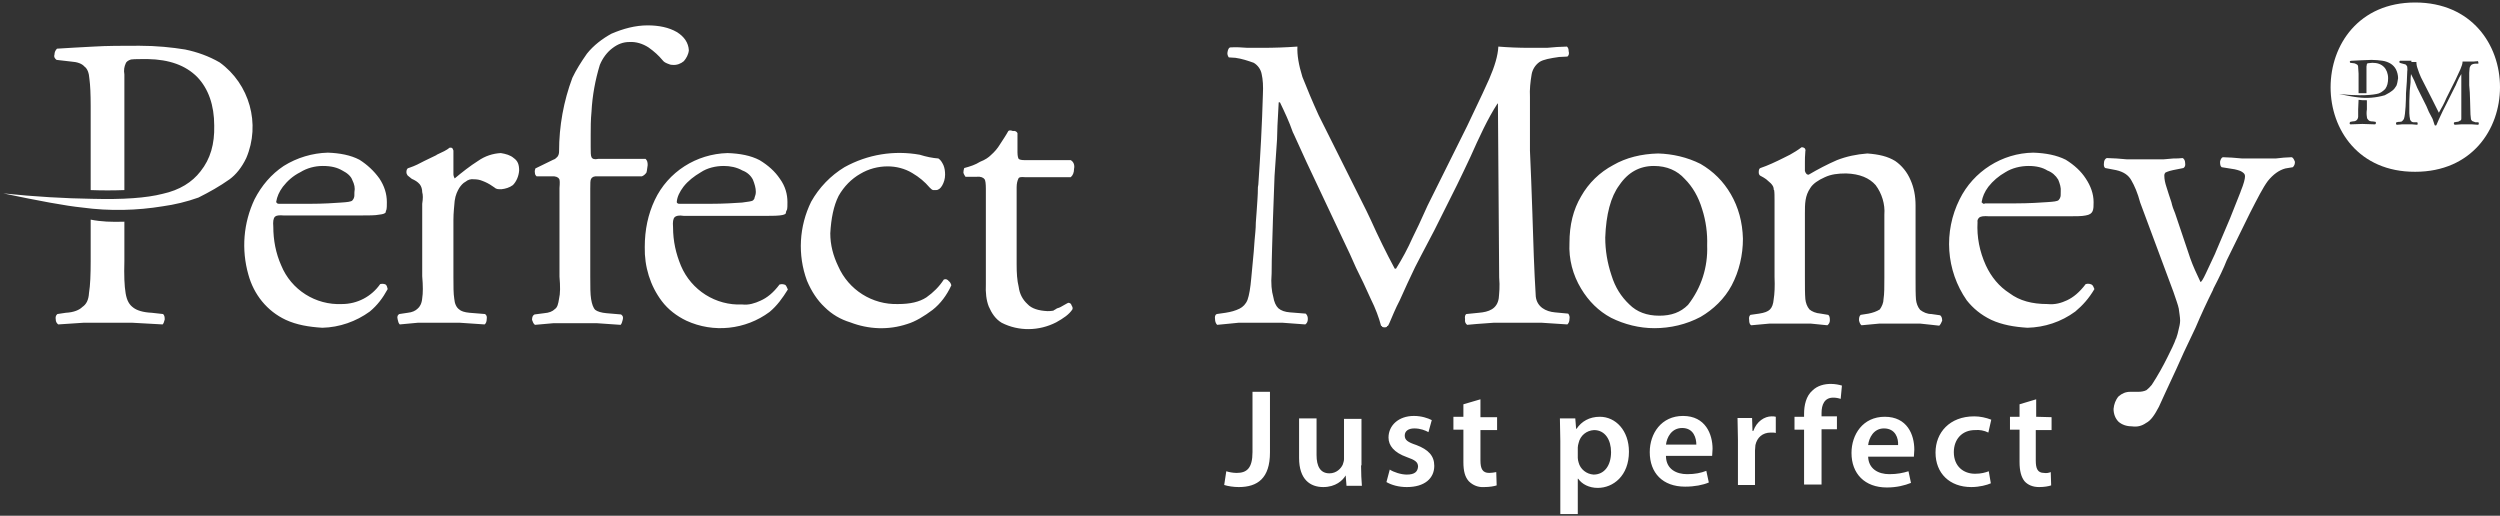 <svg width="349" height="72" viewBox="0 0 349 72" fill="none" xmlns="http://www.w3.org/2000/svg">
<rect x="0" y="0" width="349" height="72" fill="#333333" stroke="none"/>
<g clip-path="url(#clip0_1057_1507)">
<path fill-rule="evenodd" clip-rule="evenodd" d="M90.415 3.542C91.983 3.542 93.377 3.832 94.48 4.471C95.525 5.11 96.106 5.981 96.164 7.026C96.106 7.607 95.816 8.129 95.467 8.536C95.061 8.884 94.48 9.116 93.899 9.058C93.667 9.058 93.435 9 93.202 8.884C92.912 8.768 92.68 8.652 92.506 8.419C91.925 7.723 91.344 7.2 90.531 6.619C89.718 6.097 88.789 5.807 87.86 5.865C86.989 5.865 86.234 6.155 85.479 6.736C84.782 7.258 84.144 8.071 83.737 9.058C83.098 11.148 82.692 13.355 82.576 15.561C82.46 16.723 82.46 17.884 82.46 18.813V20.555C82.46 21.252 82.46 21.716 82.576 21.948C82.692 22.181 82.982 22.297 83.505 22.181H90.125C90.357 22.413 90.415 22.645 90.415 23.052L90.299 23.865L90.241 24.097C90.067 24.329 89.892 24.503 89.602 24.619H83.447C82.924 24.561 82.634 24.735 82.518 24.968C82.401 25.142 82.401 25.607 82.401 26.303V38.671C82.401 40.007 82.401 41.052 82.518 41.748C82.634 42.445 82.808 42.968 83.098 43.258C83.389 43.49 83.969 43.665 84.666 43.723L86.699 43.897C86.931 44.071 87.047 44.245 86.931 44.652C86.873 44.942 86.757 45.232 86.641 45.348L83.272 45.116H77.291L74.678 45.348C74.446 45.174 74.388 44.942 74.272 44.652C74.272 44.245 74.388 44.013 74.62 43.897L75.956 43.723C76.653 43.665 77.117 43.49 77.466 43.142C77.814 42.91 77.93 42.445 78.046 41.69C78.22 40.994 78.22 39.948 78.104 38.613V26.245C78.162 25.549 78.162 25.084 78.046 24.968C77.93 24.735 77.524 24.561 77.001 24.619H74.91C74.736 24.445 74.678 24.329 74.678 24.155C74.62 23.923 74.678 23.69 74.736 23.516L77.233 22.297C77.466 22.239 77.64 22.065 77.814 21.89C77.988 21.658 78.046 21.426 78.046 21.136C78.046 17.594 78.685 14.11 79.904 10.858C80.427 9.755 81.124 8.652 81.937 7.49C82.866 6.329 84.085 5.4 85.363 4.703C86.989 4.007 88.673 3.542 90.415 3.542ZM134.49 24.097C134.548 24.329 134.664 24.503 134.78 24.677H136.348C136.929 24.619 137.277 24.794 137.452 25.026C137.568 25.2 137.626 25.665 137.626 26.361V39.658C137.568 40.819 137.684 41.923 138.032 42.794C138.439 43.723 138.962 44.535 139.833 45.058C142.213 46.278 145.059 46.219 147.44 45C148.485 44.419 149.24 43.897 149.704 43.2C149.763 43.026 149.763 42.91 149.588 42.619C149.53 42.387 149.356 42.271 149.124 42.271C149.066 42.271 148.833 42.445 148.485 42.619C148.195 42.794 147.904 42.968 147.614 43.026C147.498 43.084 147.382 43.142 147.324 43.2C147.207 43.258 147.091 43.316 147.033 43.374C146.685 43.432 146.394 43.432 146.22 43.432C145.001 43.374 144.014 43.084 143.433 42.445C142.736 41.806 142.33 40.994 142.213 40.065C141.981 39.136 141.923 38.09 141.923 36.929V26.129C141.923 25.607 142.039 25.2 142.155 24.968C142.213 24.735 142.504 24.677 143.084 24.735H149.472C149.762 24.503 149.937 24.097 149.937 23.574C150.053 23.052 149.879 22.587 149.472 22.355H143.084C142.62 22.355 142.33 22.297 142.213 22.181C142.155 22.123 142.039 21.832 142.039 21.252V18.581C141.923 18.348 141.691 18.232 141.4 18.29C141.11 18.174 140.878 18.174 140.762 18.29C140.413 18.929 140.007 19.51 139.6 20.148C139.252 20.729 138.845 21.194 138.323 21.658C138.032 21.948 137.568 22.297 136.813 22.587C136.174 22.994 135.477 23.226 134.606 23.458C134.548 23.632 134.49 23.865 134.49 24.097ZM109.927 28.219C109.927 28.684 109.927 29.032 109.868 29.265L109.752 29.497L109.694 29.787C109.636 29.903 109.404 30.019 108.823 30.078C108.243 30.136 107.371 30.136 106.21 30.136H95.467C94.77 30.019 94.364 30.136 94.19 30.31C93.957 30.542 93.899 31.006 93.957 31.703C93.957 33.678 94.364 35.419 95.061 37.103C96.512 40.529 99.939 42.678 103.597 42.503C104.526 42.619 105.397 42.329 106.152 41.981C107.081 41.574 107.952 40.877 108.823 39.716C109.23 39.6 109.462 39.716 109.636 39.774C109.81 39.948 109.868 40.181 109.985 40.413C109.23 41.632 108.475 42.678 107.43 43.548C104.062 46.045 99.59 46.51 95.816 44.768C94.48 44.129 93.26 43.2 92.389 42.039C90.763 39.89 89.951 37.219 90.009 34.49C90.009 32.052 90.473 29.903 91.402 27.929C93.26 23.981 97.209 21.484 101.564 21.368C103.307 21.426 104.816 21.716 106.036 22.355C107.197 23.052 108.184 23.923 108.881 24.968C109.636 26.013 109.927 27.116 109.927 28.219ZM105.513 26.768C105.513 26.245 105.339 25.665 105.107 25.084C104.816 24.503 104.294 24.039 103.655 23.806C102.842 23.342 101.913 23.168 101.042 23.168C99.88 23.168 98.719 23.458 97.848 24.039C96.861 24.619 96.048 25.258 95.409 26.071C94.886 26.768 94.538 27.465 94.48 28.161C94.48 28.277 94.48 28.277 94.538 28.335C94.654 28.452 94.712 28.452 94.945 28.452H99.009C101.158 28.452 102.668 28.335 103.597 28.277C104.468 28.161 104.933 28.103 105.107 27.987C105.223 27.871 105.339 27.755 105.339 27.581C105.455 27.29 105.513 27.058 105.513 26.768ZM128.393 21.6C124.792 20.961 121.134 21.542 117.882 23.342C115.966 24.503 114.34 26.187 113.237 28.161C111.553 31.587 111.32 35.594 112.656 39.194C113.295 40.703 114.108 41.923 115.095 42.852C116.14 43.897 117.36 44.594 118.695 45C121.25 45.987 124.038 46.103 126.651 45.232C127.812 44.884 129.032 44.129 130.193 43.258C131.296 42.387 132.167 41.226 132.806 39.832C132.748 39.6 132.632 39.368 132.458 39.252C132.283 39.019 132.051 38.903 131.761 39.019C131.122 40.007 130.309 40.819 129.322 41.516C128.335 42.155 127.057 42.445 125.373 42.445C121.773 42.561 118.463 40.471 117.011 37.161C116.314 35.71 115.908 34.2 115.908 32.574C116.024 30.484 116.372 28.742 117.069 27.348C117.824 26.013 118.869 24.968 120.089 24.271C121.25 23.574 122.586 23.226 123.921 23.226C125.083 23.226 126.302 23.516 127.348 24.155C128.335 24.735 129.09 25.374 129.786 26.187C129.961 26.361 130.077 26.477 130.251 26.535H130.658C131.006 26.535 131.296 26.303 131.529 25.897C131.761 25.49 131.935 24.968 131.935 24.387C131.935 23.923 131.877 23.458 131.703 23.052C131.529 22.703 131.354 22.355 131.006 22.123C130.193 22.065 129.322 21.89 128.393 21.6ZM310.326 21.948C310.093 22.006 309.977 22.297 309.919 22.587C309.919 22.994 309.977 23.226 310.151 23.342L311.952 23.632C312.474 23.748 312.823 23.865 313.055 24.039C313.287 24.213 313.403 24.329 313.403 24.619C313.403 24.968 313.229 25.665 312.823 26.652L312.765 26.826L311.313 30.484L309.339 35.129L309.222 35.419L307.945 38.148C307.538 39.019 307.306 39.368 307.19 39.368C306.667 38.265 306.145 37.161 305.738 36L305.506 35.303L303.706 29.961L303.648 29.787C303.415 29.265 303.241 28.742 303.125 28.219L302.777 27.174L302.428 26.071C302.254 25.548 302.138 25.026 302.138 24.503C302.138 24.329 302.196 24.155 302.37 24.039H302.428L302.544 23.981C302.719 23.923 303.009 23.806 303.357 23.748L304.809 23.458C305.041 23.284 305.099 23.11 305.041 22.703C305.041 22.413 304.867 22.123 304.693 22.065C304.286 22.123 303.822 22.123 303.415 22.123L302.08 22.239H296.854C296.389 22.181 295.924 22.181 295.46 22.123L294.124 22.065C293.892 22.123 293.718 22.413 293.718 22.703C293.66 23.11 293.718 23.342 293.892 23.458L295.402 23.748C296.447 23.981 297.144 24.445 297.55 25.2C297.957 25.897 298.421 26.942 298.77 28.277L303.415 40.761C303.764 41.806 304.054 42.561 304.17 43.142V43.2C304.228 43.723 304.345 44.245 304.345 44.768C304.345 45.174 304.228 45.639 304.112 46.103C304.054 46.452 303.938 46.8 303.822 47.148V47.206L303.764 47.265C303.532 47.961 303.067 48.89 302.544 49.935C301.964 51.097 301.267 52.374 300.396 53.71C300.164 54 299.931 54.232 299.641 54.465C299.292 54.639 298.886 54.697 298.479 54.697H297.376C296.737 54.697 296.215 54.929 295.75 55.336C295.344 55.8 295.111 56.439 295.053 57.078C295.053 57.774 295.286 58.413 295.75 58.877C296.215 59.284 296.854 59.516 297.608 59.516C298.363 59.632 299.002 59.458 299.583 59.052C300.28 58.703 300.802 57.89 301.383 56.787L302.312 54.755L303.822 51.503L304.867 49.181L306.493 45.755C307.306 43.839 308.119 42.097 308.932 40.471L308.99 40.297C309.803 38.729 310.442 37.394 310.848 36.348L314.1 29.729C315.146 27.697 315.9 26.187 316.597 25.258C317.352 24.329 318.165 23.748 319.036 23.516L320.081 23.342C320.314 23.11 320.372 22.878 320.372 22.587C320.256 22.297 320.14 22.006 319.907 21.948L318.804 22.006L317.701 22.123H312.997L311.603 22.006L310.326 21.948ZM63.122 20.671C63.238 20.787 63.238 20.903 63.297 21.019V24.329C63.297 24.561 63.413 24.794 63.471 24.91C64.516 24.039 65.619 23.168 66.723 22.471C67.71 21.774 68.813 21.426 69.916 21.368C70.613 21.484 71.252 21.658 71.717 22.065C72.297 22.471 72.472 22.994 72.472 23.806C72.413 24.619 72.065 25.374 71.6 25.839C71.136 26.187 70.555 26.361 69.975 26.419C69.626 26.419 69.394 26.419 69.22 26.303C69.162 26.303 69.103 26.245 69.045 26.187C68.929 26.129 68.813 26.013 68.697 25.955C68.29 25.665 67.826 25.432 67.361 25.258C66.955 25.084 66.548 25.026 66.142 25.026C65.735 24.968 65.329 25.084 64.981 25.374C64.632 25.549 64.342 25.897 64.109 26.245C63.877 26.652 63.587 27.174 63.471 28.045C63.413 28.8 63.297 29.671 63.297 30.716V38.613C63.297 39.948 63.297 40.994 63.413 41.69C63.471 42.387 63.703 42.91 64.109 43.2C64.342 43.432 64.864 43.606 65.561 43.665L67.71 43.839C67.942 44.013 68 44.187 67.942 44.594C67.942 44.884 67.826 45.174 67.652 45.29L64.226 45.058H58.302L55.805 45.29C55.631 45.116 55.573 44.884 55.515 44.594C55.399 44.187 55.515 43.955 55.747 43.839L56.909 43.665C57.547 43.606 58.012 43.374 58.302 43.084C58.593 42.852 58.883 42.387 58.941 41.632C59.057 40.935 59.057 39.89 58.941 38.555V28.452C59.057 27.697 59.057 27.232 58.941 26.826C58.941 26.419 58.825 26.013 58.593 25.723C58.302 25.374 57.896 25.142 57.489 24.968L56.909 24.503C56.851 24.387 56.735 24.271 56.735 24.039C56.735 23.806 56.793 23.516 57.025 23.458L57.199 23.4C57.896 23.168 58.593 22.819 59.232 22.471L60.916 21.658L60.974 21.6C61.729 21.252 62.367 20.961 62.774 20.613C62.948 20.613 63.064 20.613 63.122 20.671ZM53.947 29.265C54.005 29.032 54.005 28.626 54.005 28.219C54.005 27.058 53.657 25.955 52.96 24.91C52.205 23.865 51.276 22.994 50.173 22.297C48.953 21.658 47.443 21.368 45.759 21.31C43.611 21.368 41.462 22.006 39.604 23.168C37.862 24.329 36.526 25.897 35.539 27.813C33.971 31.123 33.681 34.839 34.668 38.323C35.423 41.11 37.281 43.432 39.894 44.652C41.404 45.348 43.088 45.639 45.004 45.755C47.385 45.697 49.708 44.884 51.624 43.49C52.67 42.619 53.425 41.632 54.121 40.355C54.063 40.123 54.005 39.832 53.831 39.716C53.599 39.6 53.308 39.6 53.076 39.658C51.857 41.4 49.882 42.445 47.734 42.445C44.075 42.619 40.649 40.471 39.255 37.045C38.501 35.361 38.152 33.503 38.152 31.645C38.094 30.948 38.152 30.484 38.385 30.252C38.559 30.078 38.965 30.019 39.604 30.078H50.347C51.508 30.078 52.379 30.078 52.96 29.961C53.541 29.903 53.715 29.787 53.831 29.671L53.889 29.381C53.889 29.497 53.889 29.381 53.947 29.265ZM49.185 25.142C49.476 25.723 49.592 26.245 49.476 26.826C49.476 27.232 49.476 27.465 49.418 27.581C49.36 27.813 49.243 27.871 49.185 27.987C49.011 28.161 48.489 28.219 47.618 28.277C46.746 28.335 45.237 28.452 43.146 28.452H39.023C38.791 28.452 38.733 28.452 38.675 28.335C38.559 28.277 38.559 28.277 38.559 28.161C38.675 27.465 38.965 26.768 39.488 26.071C40.127 25.258 40.882 24.561 41.927 24.039C42.856 23.458 43.959 23.168 45.062 23.168C46.282 23.168 47.095 23.4 47.792 23.806C48.489 24.155 49.011 24.619 49.185 25.142ZM251.907 20.671C251.733 20.555 251.559 20.555 251.501 20.555C250.978 20.961 250.398 21.31 249.875 21.6L248.946 22.065C247.901 22.587 246.797 23.11 245.752 23.458C245.578 23.516 245.52 23.748 245.52 24.039C245.52 24.271 245.578 24.387 245.694 24.503L246.217 24.794L246.565 25.026C246.855 25.316 247.204 25.548 247.32 25.723C247.552 26.013 247.61 26.187 247.61 26.477L247.668 26.535C247.726 26.826 247.726 27.465 247.726 28.103V38.671C247.784 40.007 247.726 41.052 247.61 41.748C247.552 42.445 247.378 42.91 247.088 43.2C246.797 43.49 246.333 43.665 245.578 43.781L244.358 43.955C244.184 44.129 244.126 44.303 244.184 44.71C244.184 45 244.242 45.29 244.474 45.407L247.03 45.174H252.778L255.101 45.407C255.334 45.232 255.45 45 255.45 44.71C255.45 44.303 255.392 44.071 255.217 43.955L254.172 43.781C253.475 43.723 252.953 43.49 252.604 43.2C252.256 42.794 252.082 42.271 252.024 41.748C251.965 41.052 251.965 40.007 251.965 38.671V29.787C251.965 28.452 251.965 27.348 252.72 26.245C253.069 25.665 253.824 25.142 254.753 24.735C255.624 24.329 256.553 24.213 257.714 24.213C259.631 24.271 260.966 24.852 261.837 25.839C262.708 27 263.173 28.51 263.057 29.961V38.671C263.057 40.007 263.057 41.052 262.941 41.748C262.941 42.271 262.708 42.794 262.418 43.2C261.953 43.49 261.431 43.665 260.85 43.781L259.747 43.955C259.573 44.129 259.515 44.303 259.515 44.71C259.573 45 259.689 45.29 259.863 45.407L262.36 45.174H268.051L269.677 45.348L270.722 45.465C270.896 45.29 271.012 45.058 271.129 44.768C271.129 44.361 271.012 44.129 270.838 44.013L269.619 43.839C269.038 43.839 268.515 43.606 268.051 43.258C267.702 42.852 267.528 42.329 267.47 41.806C267.412 41.11 267.412 40.065 267.412 38.729V28.684C267.412 27.348 267.18 26.187 266.715 25.142C266.251 24.039 265.496 23.11 264.567 22.471C263.521 21.832 262.302 21.542 260.676 21.426C259.166 21.542 257.772 21.832 256.437 22.355C255.101 22.936 253.766 23.632 252.488 24.387C252.314 24.387 252.198 24.329 252.14 24.213C252.024 24.097 252.024 23.981 251.965 23.865V22.703C251.965 22.297 251.965 21.774 252.024 21.136C252.082 20.961 252.024 20.787 251.907 20.671ZM243.313 33.329C243.313 35.594 242.79 37.858 241.745 39.832C240.758 41.69 239.19 43.2 237.39 44.245C235.416 45.29 233.209 45.813 230.944 45.813C228.854 45.813 226.763 45.29 224.905 44.361C223.163 43.432 221.769 42.039 220.724 40.297C219.563 38.381 218.982 36.174 219.098 33.91C219.098 31.413 219.621 29.265 220.724 27.407C221.769 25.548 223.337 24.039 225.195 23.052C226.995 22.006 229.144 21.484 231.467 21.426C233.499 21.484 235.532 21.948 237.39 22.878C239.19 23.923 240.584 25.316 241.629 27.116C242.674 28.916 243.255 31.006 243.313 33.329ZM237.622 29.206C237.1 27.465 236.287 26.071 235.183 24.968C234.138 23.806 232.686 23.168 230.886 23.168C228.912 23.168 227.286 24.039 226.066 25.839C224.847 27.465 224.208 29.961 224.092 33.155C224.092 34.955 224.382 36.697 224.963 38.439C225.486 40.123 226.299 41.4 227.46 42.503C228.505 43.548 229.899 44.071 231.641 44.071C233.325 44.071 234.603 43.606 235.648 42.561C237.506 40.181 238.435 37.278 238.319 34.258C238.377 32.574 238.145 30.832 237.622 29.206ZM276.297 30.368C276.529 30.194 276.936 30.136 277.69 30.194H288.608C289.769 30.194 290.64 30.194 291.163 30.078C292.266 29.903 292.266 29.265 292.266 28.219C292.266 27.058 291.86 25.955 291.163 24.91C290.524 23.923 289.595 23.052 288.375 22.297C287.098 21.658 285.588 21.368 283.846 21.31C279.491 21.368 275.484 23.923 273.568 27.813C271.303 32.342 271.651 37.742 274.555 41.923C275.426 43.026 276.529 43.955 277.981 44.652C279.491 45.348 281.175 45.639 283.033 45.755C285.414 45.697 287.737 44.942 289.711 43.49C290.756 42.619 291.627 41.632 292.382 40.355C292.266 40.123 292.208 39.832 291.976 39.716C291.801 39.658 291.569 39.542 291.163 39.658C290.292 40.819 289.421 41.516 288.55 41.923C287.795 42.271 286.924 42.561 285.82 42.445C283.672 42.445 281.93 41.981 280.536 40.935C279.084 40.007 277.981 38.671 277.226 37.045C276.355 35.129 275.948 33.097 276.064 31.006C276.006 30.774 276.123 30.542 276.297 30.368ZM277.052 28.452C276.877 28.452 276.819 28.452 276.761 28.335L276.645 28.277V28.161C276.761 27.465 277.052 26.768 277.574 26.071C278.213 25.258 279.026 24.561 279.955 24.039C280.884 23.458 282.046 23.168 283.207 23.168C284.31 23.168 285.181 23.4 285.82 23.806C286.459 24.039 286.982 24.503 287.33 25.084C287.562 25.665 287.737 26.187 287.678 26.768C287.678 27.174 287.678 27.407 287.62 27.523C287.562 27.755 287.446 27.813 287.388 27.929C287.214 28.103 286.691 28.161 285.762 28.219C284.891 28.277 283.323 28.394 281.175 28.394H277.052V28.452ZM174.152 6.677H176.242C177.868 6.677 179.494 6.619 181.12 6.503C181.062 7.665 181.294 9.058 181.817 10.742C182.456 12.368 183.211 14.168 184.082 16.084L190.76 29.439L191.341 30.658C192.386 32.981 193.489 35.245 194.709 37.51H194.883C195.754 36.116 196.509 34.723 197.206 33.155L198.077 31.355L199.296 28.684L204.813 17.594L206.961 13.065L207.89 11.032C208.645 9.29 209.11 7.781 209.168 6.503C210.62 6.619 212.013 6.677 213.523 6.677H215.962L217.356 6.561L218.75 6.503C218.924 6.677 218.982 6.852 218.982 7.142C219.098 7.49 218.982 7.781 218.808 7.897L217.646 7.955C216.427 8.129 215.44 8.303 214.917 8.652C214.336 9.058 213.93 9.697 213.814 10.394C213.639 11.439 213.523 12.484 213.581 13.529V21.019L213.756 25.2L213.93 30.019V30.078C214.046 33.852 214.162 37.626 214.394 41.4C214.568 42.852 215.788 43.49 217.065 43.606L218.924 43.781C219.098 44.013 219.156 44.245 219.098 44.535C219.098 44.884 218.982 45.116 218.808 45.29L215.265 45.058H208.471L206.09 45.232L204.813 45.348C204.58 45.174 204.464 44.884 204.522 44.594C204.464 44.187 204.522 43.955 204.697 43.839L206.439 43.665C207.832 43.548 208.994 43.142 209.226 41.632C209.284 40.935 209.4 40.007 209.284 38.729L209.11 14.458H209.052C207.716 16.49 206.439 19.277 205.277 21.89C204.639 23.226 204 24.619 203.419 25.781L200.225 32.168L198.425 35.594L197.554 37.278C196.799 38.845 196.102 40.355 195.405 41.923C194.767 43.142 194.36 44.187 193.954 45.116L193.779 45.465L193.663 45.523C193.605 45.523 193.605 45.581 193.605 45.639C193.489 45.697 193.373 45.697 193.199 45.697L192.966 45.639C192.966 45.581 192.908 45.581 192.908 45.523C192.85 45.523 192.792 45.465 192.792 45.465C192.502 44.361 192.037 43.084 191.341 41.69C190.702 40.239 190.005 38.787 189.308 37.394C188.669 35.942 188.147 34.781 187.682 33.852L182.398 22.645L180.598 18.697L180.481 18.465C179.959 16.955 179.32 15.619 178.681 14.284H178.507L178.333 17.535L178.275 19.452L177.926 24.561L177.694 30.89V30.948C177.636 33.387 177.52 35.768 177.52 38.148C177.404 39.6 177.52 40.645 177.752 41.458C177.868 42.155 178.101 42.678 178.449 43.026C178.856 43.374 179.378 43.548 180.075 43.606L182.282 43.781C182.514 44.013 182.572 44.245 182.572 44.535C182.572 44.884 182.456 45.116 182.224 45.29L179.088 45.058H172.874L171.713 45.174L169.913 45.348C169.739 45.174 169.622 44.884 169.622 44.594C169.564 44.187 169.622 43.955 169.855 43.839L171.074 43.665C171.829 43.548 172.468 43.374 173.049 43.084C173.513 42.852 173.92 42.445 174.152 41.865C174.384 41.226 174.558 40.181 174.674 38.845L174.849 36.987L175.023 35.129L175.139 33.561C175.197 32.806 175.313 31.994 175.313 31.065L175.429 29.497C175.487 28.452 175.604 27.348 175.604 26.129L175.662 25.781C175.952 21.6 176.184 17.361 176.3 13.181C176.359 12.019 176.3 11.09 176.126 10.335C176.01 9.697 175.604 9.116 175.023 8.768C174.21 8.477 173.339 8.187 172.468 8.071L171.539 8.013C171.365 7.781 171.306 7.49 171.365 7.258C171.423 6.91 171.539 6.677 171.713 6.619C172.584 6.561 173.339 6.619 174.152 6.677ZM7.607 7.607C7.491 7.955 7.666 8.187 7.898 8.361L9.93 8.594C10.801 8.652 11.44 8.884 11.789 9.29C12.195 9.581 12.427 10.161 12.485 11.032C12.601 11.903 12.659 13.123 12.659 14.865V26.535C14.227 26.594 15.795 26.594 17.363 26.535V10.394C17.247 9.755 17.363 9.29 17.537 8.884C17.596 8.652 17.886 8.419 18.292 8.303C18.757 8.245 19.512 8.245 20.615 8.245C23.635 8.303 25.899 9.116 27.525 10.742C29.093 12.368 29.906 14.69 29.906 17.535C29.964 20.09 29.384 22.181 27.99 23.923C26.829 25.432 25.087 26.535 22.706 27.058C20.441 27.639 17.189 27.871 12.834 27.755C9.059 27.697 4.936 27.465 0.465 27C5.459 28.045 9.175 28.742 11.498 28.974C15.331 29.497 19.163 29.381 22.706 28.8C24.39 28.568 26.074 28.161 27.7 27.581C29.209 26.826 30.661 26.013 32.055 25.026C32.926 24.387 33.739 23.4 34.378 22.065C36.41 17.303 34.842 11.729 30.661 8.71C29.151 7.839 27.525 7.258 25.841 6.91C24.041 6.619 21.893 6.387 19.454 6.387C17.073 6.387 14.924 6.387 13.066 6.503C11.208 6.619 9.466 6.677 7.956 6.794C7.724 7.026 7.607 7.316 7.607 7.607ZM17.363 30.948V36.465C17.305 38.439 17.363 39.89 17.537 40.935C17.712 41.981 18.06 42.561 18.641 42.968C19.105 43.316 19.918 43.606 21.196 43.665L22.764 43.839C22.938 44.013 22.996 44.187 22.996 44.594C22.938 44.884 22.822 45.174 22.706 45.29C21.312 45.232 19.918 45.116 18.525 45.058H11.614L8.13 45.29C7.898 45.116 7.782 44.884 7.782 44.594C7.724 44.303 7.782 44.013 8.014 43.839L9.175 43.665C10.337 43.606 11.092 43.258 11.498 42.852C12.021 42.503 12.369 41.923 12.427 40.877C12.601 39.832 12.659 38.323 12.659 36.407V30.658C14.053 30.948 15.621 31.006 17.363 30.948Z" fill="white"/>
<path fill-rule="evenodd" clip-rule="evenodd" d="M251.849 67.703V59.981H250.513V58.181H251.849V57.774C251.849 56.555 252.139 55.278 253.01 54.523C253.707 53.826 254.694 53.594 255.565 53.594C256.204 53.594 256.727 53.71 257.133 53.826L256.959 55.684C256.611 55.568 256.262 55.51 255.914 55.51C254.694 55.51 254.288 56.497 254.288 57.658V58.123H256.436V59.923H254.288V67.645H251.849V67.703ZM174.906 54.697H177.287V63.174C177.287 66.774 175.545 67.994 172.932 67.994C172.235 67.994 171.422 67.878 170.899 67.703L171.19 65.787C171.538 65.903 172.119 66.02 172.642 66.02C174.035 66.02 174.848 65.381 174.848 63.116V54.697H174.906ZM190.004 64.974C190.004 66.136 190.062 67.007 190.121 67.82H187.972L187.856 66.368C187.449 67.065 186.462 67.994 184.72 67.994C182.92 67.994 181.352 66.949 181.352 63.929V58.413H183.791V63.523C183.791 65.091 184.314 66.078 185.591 66.078C186.578 66.078 187.217 65.381 187.449 64.858C187.507 64.626 187.624 64.394 187.624 64.103V58.471H190.062V64.974H190.004ZM196.392 66.252C195.579 66.252 194.534 65.903 194.011 65.555L193.547 67.297C194.244 67.703 195.231 67.994 196.392 67.994C198.889 67.994 200.225 66.774 200.225 65.032C200.225 63.639 199.412 62.768 197.728 62.129C196.508 61.723 196.102 61.432 196.102 60.794C196.102 60.213 196.566 59.807 197.437 59.807C198.308 59.807 199.005 60.097 199.412 60.329L199.876 58.645C199.296 58.355 198.425 58.065 197.379 58.065C195.231 58.065 193.837 59.4 193.837 61.084C193.837 62.187 194.592 63.174 196.392 63.813C197.554 64.22 197.96 64.51 197.96 65.149C197.902 65.845 197.495 66.252 196.392 66.252ZM206.67 55.742V58.239H208.993V60.039H206.67V64.278C206.67 65.439 206.961 66.02 207.89 66.02C208.238 66.02 208.529 65.962 208.877 65.903L208.935 67.761C208.587 67.878 207.948 67.994 207.193 67.994C206.38 68.052 205.625 67.761 205.045 67.181C204.522 66.6 204.29 65.787 204.29 64.51V59.981H202.896V58.181H204.29V56.439L206.67 55.742ZM220.375 64.568C220.317 64.336 220.259 64.162 220.259 63.929V62.478C220.259 62.245 220.317 62.071 220.375 61.839C220.607 60.794 221.478 60.097 222.524 60.039C224.091 60.039 224.904 61.432 224.904 63.116C224.904 64.974 223.975 66.252 222.465 66.252C221.478 66.194 220.607 65.497 220.375 64.568ZM217.762 58.355L217.82 61.549V71.768H220.259V66.832H220.317C220.84 67.587 221.827 68.11 223.046 68.11C225.195 68.11 227.401 66.426 227.401 63.058C227.401 60.097 225.543 58.181 223.337 58.181C221.885 58.181 220.781 58.82 220.085 59.865H220.027L219.91 58.413H217.762V58.355ZM236.809 62.071C236.809 61.2 236.46 59.749 234.834 59.749C233.325 59.749 232.686 61.084 232.57 62.071H236.809ZM232.57 63.755C232.628 65.497 234.021 66.194 235.531 66.194C236.635 66.194 237.448 66.02 238.202 65.729L238.551 67.355C237.738 67.703 236.576 67.936 235.241 67.936C232.105 67.936 230.305 66.02 230.305 63.116C230.305 60.503 231.931 58.065 234.951 58.065C238.086 58.065 239.073 60.62 239.073 62.652L239.015 63.639H232.57V63.755ZM242.558 58.355L242.616 61.374V67.703H244.997V62.884L245.055 62.129C245.287 61.084 246.042 60.387 247.203 60.387C247.494 60.387 247.726 60.387 247.9 60.445V58.181C247.726 58.123 247.552 58.123 247.319 58.123C246.332 58.123 245.229 58.82 244.764 60.155H244.648L244.59 58.355H242.558ZM262.998 59.807C264.624 59.807 265.031 61.2 264.973 62.129H260.792C260.908 61.142 261.547 59.807 262.998 59.807ZM263.753 66.194C262.185 66.194 260.85 65.439 260.792 63.755H267.179L267.237 62.768C267.237 60.678 266.25 58.181 263.114 58.181C260.037 58.181 258.469 60.678 258.469 63.233C258.469 66.136 260.327 68.052 263.405 68.052C264.798 68.052 265.902 67.761 266.773 67.413L266.424 65.787C265.669 66.02 264.856 66.194 263.753 66.194ZM277.922 67.471C277.4 67.703 276.354 67.994 275.193 67.994C272.173 67.994 270.199 66.078 270.199 63.174C270.199 60.387 272.173 58.123 275.599 58.123C276.412 58.123 277.225 58.297 277.98 58.587L277.574 60.387C276.993 60.097 276.354 59.981 275.716 60.039C273.857 60.039 272.754 61.374 272.754 63.116C272.754 65.091 274.09 66.136 275.716 66.136C276.587 66.136 277.167 65.962 277.632 65.787L277.922 67.471ZM284.252 58.181V55.742L281.929 56.439V58.181H280.593V59.981H281.929V64.51C281.929 65.729 282.161 66.6 282.626 67.181C283.09 67.703 283.787 67.994 284.658 67.994C285.413 67.994 285.994 67.878 286.342 67.761L286.284 65.903C285.994 66.02 285.646 66.078 285.355 66.02C284.426 66.02 284.194 65.381 284.194 64.278V60.039H286.4V58.239L284.252 58.181Z" fill="white"/>
<path fill-rule="evenodd" clip-rule="evenodd" d="M337.154 0.349C352.949 0.349 352.949 23.981 337.154 23.981C321.417 24.039 321.417 0.349 337.154 0.349ZM335.064 8.477H336.632V8.652H337.328C337.328 8.942 337.386 9.29 337.503 9.581C337.619 9.987 337.793 10.394 337.967 10.8L339.535 13.877L340.464 15.736C340.871 15.039 341.219 14.4 341.509 13.703L342.787 11.148L343.484 9.639C343.658 9.232 343.774 8.884 343.774 8.594H345.284L345.923 8.536L345.981 8.71V8.884H345.632C345.4 8.884 345.168 8.942 344.994 9.058C344.877 9.174 344.819 9.29 344.761 9.465L344.703 10.161V11.903C344.761 12.542 344.819 13.239 344.819 13.935C344.819 14.291 344.835 14.648 344.849 14.996C344.864 15.329 344.877 15.655 344.877 15.968L344.936 16.548C344.936 16.665 344.994 16.781 345.11 16.897C345.197 16.926 345.269 16.955 345.342 16.984C345.415 17.013 345.487 17.042 345.574 17.071H345.981C346.039 17.129 346.039 17.187 346.039 17.245C346.039 17.361 345.981 17.419 345.923 17.419L345.11 17.361H343.542L342.671 17.419C342.613 17.361 342.555 17.303 342.555 17.245C342.555 17.187 342.555 17.129 342.613 17.071L342.961 17.013C343.193 17.013 343.368 16.897 343.426 16.839C343.542 16.839 343.6 16.723 343.6 16.548V15.91V10.335C343.368 10.684 343.193 11.032 343.019 11.439C342.971 11.536 342.932 11.633 342.896 11.725C342.845 11.855 342.797 11.976 342.729 12.078L341.567 14.4C341.161 15.155 340.813 15.91 340.464 16.665L340.116 17.477C340.058 17.535 339.941 17.535 339.883 17.477L339.767 17.129L339.593 16.607L339.07 15.619L338.722 14.806L337.444 12.252L337.038 11.265L336.573 10.335C336.515 10.742 336.515 11.09 336.515 11.496V11.497L336.399 12.658L336.341 14.11V15.794C336.341 16.084 336.399 16.432 336.457 16.723C336.486 16.752 336.501 16.781 336.515 16.81C336.53 16.839 336.544 16.868 336.573 16.897C336.69 17.013 336.806 17.071 336.98 17.071H337.444C337.503 17.129 337.503 17.187 337.503 17.245C337.503 17.361 337.503 17.361 337.444 17.419L336.748 17.361H335.296L334.599 17.419C334.483 17.361 334.483 17.303 334.483 17.245C334.483 17.187 334.483 17.129 334.541 17.071L334.831 17.013C335.006 17.013 335.122 17.013 335.296 16.955L335.296 16.955C335.412 16.839 335.528 16.723 335.586 16.607C335.819 15.968 335.877 13.877 335.877 13.007L335.993 11.381L336.051 9.987C336.091 9.787 336.076 9.643 336.062 9.515C336.056 9.457 336.051 9.403 336.051 9.348C336.051 9.232 335.935 9.116 335.819 9L335.18 8.826L335.006 8.768C334.948 8.71 334.947 8.652 334.947 8.594C334.97 8.571 334.983 8.549 334.995 8.53C335.014 8.5 335.028 8.477 335.064 8.477ZM329.199 16.316V15.271L329.257 13.935C329.605 13.994 329.953 13.994 330.418 13.994V15.271C330.36 15.619 330.36 15.968 330.418 16.316C330.418 16.548 330.534 16.665 330.65 16.781C330.766 16.897 330.941 16.955 331.289 16.955L331.637 17.013L331.696 17.187L331.579 17.361L329.779 17.303L328.095 17.361C327.979 17.303 327.979 17.129 328.095 17.013L328.386 16.955C328.85 16.955 329.141 16.781 329.199 16.316ZM328.095 8.768C328.037 8.71 328.037 8.652 328.037 8.594C328.037 8.536 328.095 8.477 328.386 8.477L329.547 8.419L331.057 8.361C331.637 8.361 332.102 8.419 332.567 8.477C333.031 8.536 333.438 8.71 333.728 8.884C334.018 9.058 334.309 9.348 334.483 9.697C334.657 10.045 334.773 10.51 334.773 10.916C334.715 11.323 334.657 11.671 334.541 11.961C334.367 12.252 334.193 12.484 333.96 12.658C333.715 12.862 333.442 13.009 333.2 13.139C333.098 13.193 333.001 13.245 332.915 13.297C331.696 13.645 330.418 13.761 329.141 13.587C328.56 13.529 327.689 13.355 326.527 13.123C327.573 13.239 328.56 13.297 329.431 13.297C330.418 13.297 331.173 13.239 331.754 13.123C332.218 13.065 332.625 12.774 332.973 12.426C333.263 12.019 333.38 11.555 333.38 10.916C333.38 10.277 333.147 9.697 332.799 9.348C332.392 8.942 331.87 8.768 331.173 8.768L330.592 8.826C330.534 8.826 330.418 8.884 330.418 8.942L330.36 9.29V13.007H329.257V10.277L329.199 9.406C329.199 9.174 329.14 9.058 329.024 9C329.003 8.989 328.979 8.976 328.954 8.963C328.843 8.903 328.702 8.826 328.56 8.826L328.095 8.768Z" fill="white"/>
</g>
<defs>
<clipPath id="clip0_1057_1507">
<rect width="349" height="72" fill="white"/>
</clipPath>
</defs>
</svg>

